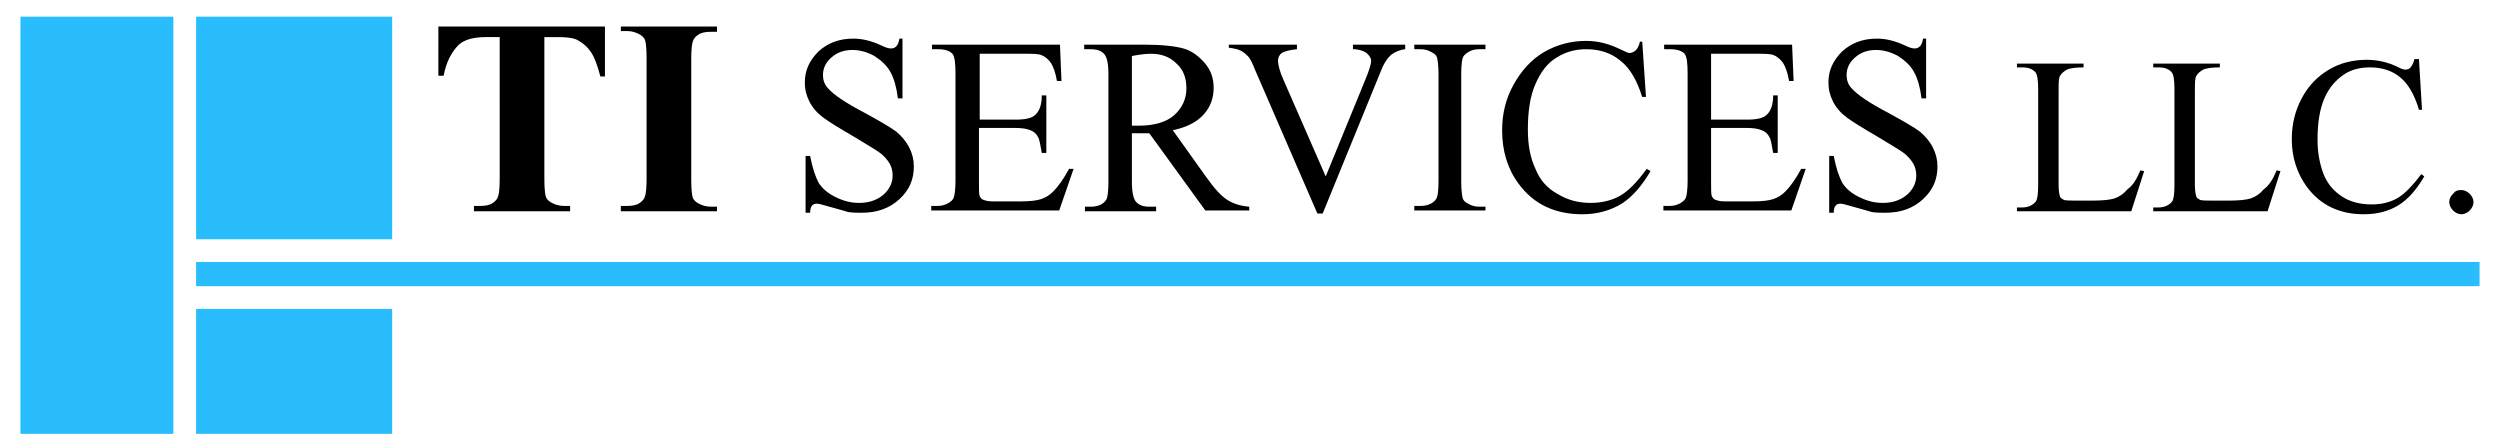 <?xml version="1.0" encoding="utf-8"?>
<!-- Generator: Adobe Illustrator 18.1.1, SVG Export Plug-In . SVG Version: 6.00 Build 0)  -->
<svg version="1.2" baseProfile="tiny" id="Layer_1" xmlns="http://www.w3.org/2000/svg" xmlns:xlink="http://www.w3.org/1999/xlink"
	 x="0px" y="0px" viewBox="0 0 330.2 58.7" xml:space="preserve">
<g>
	<path d="M79.9,3.5v6.6h-0.6c-0.4-1.5-0.8-2.6-1.3-3.3s-1.1-1.2-1.9-1.6c-0.5-0.2-1.3-0.3-2.4-0.3h-1.8v18.8c0,1.2,0.1,2,0.2,2.3
		c0.1,0.3,0.4,0.6,0.8,0.8s0.9,0.4,1.6,0.4h0.8v0.7H62.6v-0.7h0.8c0.7,0,1.3-0.1,1.7-0.4c0.3-0.2,0.6-0.5,0.7-0.9
		c0.1-0.3,0.2-1,0.2-2.3V4.9h-1.8c-1.6,0-2.8,0.3-3.6,1c-1,1-1.7,2.4-2,4.1h-0.7V3.5H79.9z"/>
	<path d="M94.7,27.2v0.7H82v-0.7h0.8c0.7,0,1.3-0.1,1.7-0.4c0.3-0.2,0.6-0.5,0.7-0.9c0.1-0.3,0.2-1,0.2-2.3v-16c0-1.2-0.1-2-0.2-2.3
		c-0.1-0.3-0.4-0.6-0.8-0.8s-0.9-0.4-1.6-0.4H82V3.5h12.7v0.7h-0.8c-0.7,0-1.3,0.1-1.7,0.4c-0.3,0.2-0.6,0.5-0.7,0.9
		c-0.1,0.3-0.2,1-0.2,2.3v16c0,1.2,0.1,2,0.2,2.3s0.4,0.6,0.8,0.8c0.4,0.2,0.9,0.4,1.6,0.4H94.7z"/>
	<path d="M119.2,5.4V13h-0.6c-0.2-1.5-0.5-2.6-1-3.5c-0.5-0.9-1.2-1.5-2.1-2.1c-0.9-0.5-1.9-0.8-2.9-0.8c-1.1,0-2,0.3-2.8,1
		s-1.1,1.5-1.1,2.3c0,0.7,0.2,1.3,0.7,1.8c0.7,0.8,2.3,1.9,4.8,3.2c2,1.1,3.4,1.9,4.2,2.5c0.7,0.6,1.3,1.3,1.7,2.1
		c0.4,0.8,0.6,1.6,0.6,2.5c0,1.7-0.6,3.1-1.9,4.3c-1.3,1.2-2.9,1.8-5,1.8c-0.6,0-1.2,0-1.8-0.1c-0.3-0.1-1-0.3-2.1-0.6
		s-1.7-0.5-2-0.5c-0.3,0-0.5,0.1-0.6,0.2c-0.2,0.2-0.3,0.5-0.3,1h-0.6v-7.5h0.6c0.3,1.6,0.7,2.7,1.1,3.5c0.5,0.8,1.2,1.4,2.2,1.9
		c1,0.5,2,0.8,3.2,0.8c1.3,0,2.4-0.4,3.2-1.1c0.8-0.7,1.2-1.6,1.2-2.5c0-0.5-0.1-1.1-0.4-1.6c-0.3-0.5-0.8-1.1-1.4-1.5
		c-0.4-0.3-1.6-1-3.4-2.1c-1.9-1.1-3.2-1.9-4-2.5c-0.8-0.6-1.4-1.3-1.8-2.1c-0.4-0.8-0.6-1.6-0.6-2.5c0-1.6,0.6-2.9,1.8-4.1
		c1.2-1.1,2.7-1.7,4.6-1.7c1.2,0,2.4,0.3,3.7,0.9c0.6,0.3,1,0.4,1.3,0.4c0.3,0,0.5-0.1,0.7-0.3c0.2-0.2,0.3-0.5,0.4-1H119.2z"/>
	<path d="M129.4,7.1v8.7h4.8c1.2,0,2.1-0.2,2.5-0.6c0.6-0.5,0.9-1.4,0.9-2.6h0.6v7.6h-0.6c-0.2-1.1-0.3-1.8-0.5-2.1
		c-0.2-0.4-0.5-0.7-1-0.9s-1.1-0.3-2-0.3h-4.8v7.2c0,1,0,1.6,0.1,1.8c0.1,0.2,0.2,0.4,0.5,0.5s0.6,0.2,1.2,0.2h3.7
		c1.2,0,2.1-0.1,2.7-0.3s1.1-0.5,1.6-1c0.7-0.7,1.4-1.7,2.1-3h0.6l-1.9,5.5h-16.9v-0.6h0.8c0.5,0,1-0.1,1.5-0.4
		c0.3-0.2,0.6-0.4,0.7-0.8c0.1-0.3,0.2-1.1,0.2-2.1V9.7c0-1.4-0.1-2.2-0.4-2.6c-0.4-0.4-1-0.6-1.9-0.6h-0.8V5.9H140l0.2,4.8h-0.6
		c-0.2-1.2-0.5-1.9-0.8-2.4c-0.3-0.4-0.7-0.8-1.2-1c-0.4-0.2-1.2-0.2-2.3-0.2H129.4z"/>
	<path d="M165,27.8h-5.8l-7.4-10.2c-0.5,0-1,0-1.3,0c-0.1,0-0.3,0-0.5,0c-0.2,0-0.3,0-0.5,0V24c0,1.4,0.2,2.2,0.5,2.6
		c0.4,0.5,1,0.7,1.8,0.7h0.9v0.6h-9.4v-0.6h0.8c0.9,0,1.6-0.3,2-0.9c0.2-0.3,0.3-1.1,0.3-2.4V9.8c0-1.4-0.2-2.2-0.5-2.6
		c-0.4-0.5-1-0.7-1.9-0.7h-0.8V5.9h8c2.3,0,4,0.2,5.1,0.5s2,1,2.8,1.9s1.2,2,1.2,3.3c0,1.3-0.4,2.5-1.3,3.5c-0.9,1-2.2,1.7-4.1,2.1
		l4.5,6.3c1,1.4,1.9,2.4,2.7,2.9s1.7,0.8,2.9,0.9V27.8z M149.5,16.6c0.2,0,0.4,0,0.5,0c0.2,0,0.3,0,0.4,0c2.1,0,3.7-0.5,4.7-1.4
		s1.6-2.1,1.6-3.5c0-1.4-0.4-2.5-1.3-3.3c-0.9-0.9-2-1.3-3.4-1.3c-0.6,0-1.5,0.1-2.5,0.3V16.6z"/>
	<path d="M185.6,5.9v0.6c-0.8,0.1-1.4,0.4-1.8,0.7c-0.6,0.5-1.1,1.3-1.5,2.4l-7.6,18.6H174l-8.2-18.9c-0.4-1-0.7-1.6-0.9-1.8
		c-0.3-0.3-0.6-0.6-1-0.8s-0.9-0.3-1.6-0.4V5.9h9v0.6c-1,0.1-1.7,0.3-2,0.5c-0.3,0.2-0.5,0.6-0.5,1c0,0.5,0.2,1.4,0.7,2.5l5.6,12.8
		l5.2-12.7c0.5-1.2,0.8-2.1,0.8-2.6c0-0.3-0.2-0.6-0.5-0.9c-0.3-0.3-0.8-0.5-1.6-0.6c-0.1,0-0.1,0-0.3,0V5.9H185.6z"/>
	<path d="M196.2,27.2v0.6h-9.4v-0.6h0.8c0.9,0,1.6-0.3,2-0.8c0.3-0.3,0.4-1.2,0.4-2.5V9.8c0-1.1-0.1-1.8-0.2-2.2
		c-0.1-0.3-0.3-0.5-0.7-0.7c-0.5-0.3-1-0.4-1.5-0.4h-0.8V5.9h9.4v0.6h-0.8c-0.9,0-1.5,0.3-2,0.8c-0.3,0.3-0.4,1.2-0.4,2.5V24
		c0,1.1,0.1,1.8,0.2,2.2c0.1,0.3,0.3,0.5,0.7,0.7c0.5,0.3,1,0.4,1.5,0.4H196.2z"/>
	<path d="M216.9,5.4l0.5,7.4h-0.5c-0.7-2.2-1.6-3.8-2.9-4.8c-1.2-1-2.7-1.5-4.5-1.5c-1.5,0-2.8,0.4-3.9,1.1
		c-1.2,0.7-2.1,1.9-2.8,3.5c-0.7,1.6-1,3.6-1,6c0,2,0.3,3.7,1,5.2c0.6,1.5,1.6,2.6,2.9,3.3c1.3,0.8,2.7,1.2,4.4,1.2
		c1.4,0,2.7-0.3,3.8-0.9c1.1-0.6,2.3-1.8,3.6-3.6l0.5,0.3c-1.1,1.9-2.4,3.4-3.8,4.3c-1.5,0.9-3.2,1.4-5.2,1.4c-3.6,0-6.4-1.3-8.4-4
		c-1.5-2-2.2-4.4-2.2-7.1c0-2.2,0.5-4.2,1.5-6c1-1.8,2.3-3.3,4-4.3c1.7-1,3.6-1.5,5.6-1.5c1.6,0,3.1,0.4,4.7,1.2
		c0.5,0.2,0.8,0.4,1,0.4c0.3,0,0.5-0.1,0.8-0.3c0.3-0.3,0.5-0.7,0.6-1.2H216.9z"/>
	<path d="M226,7.1v8.7h4.8c1.2,0,2.1-0.2,2.5-0.6c0.6-0.5,0.9-1.4,0.9-2.6h0.6v7.6h-0.6c-0.2-1.1-0.3-1.8-0.5-2.1
		c-0.2-0.4-0.5-0.7-1-0.9s-1.1-0.3-2-0.3H226v7.2c0,1,0,1.6,0.1,1.8c0.1,0.2,0.2,0.4,0.5,0.5s0.6,0.2,1.2,0.2h3.7
		c1.2,0,2.1-0.1,2.7-0.3s1.1-0.5,1.6-1c0.7-0.7,1.4-1.7,2.1-3h0.6l-1.9,5.5h-16.9v-0.6h0.8c0.5,0,1-0.1,1.5-0.4
		c0.3-0.2,0.6-0.4,0.7-0.8c0.1-0.3,0.2-1.1,0.2-2.1V9.7c0-1.4-0.1-2.2-0.4-2.6c-0.4-0.4-1-0.6-1.9-0.6h-0.8V5.9h16.9l0.2,4.8h-0.6
		c-0.2-1.2-0.5-1.9-0.8-2.4c-0.3-0.4-0.7-0.8-1.2-1c-0.4-0.2-1.2-0.2-2.3-0.2H226z"/>
	<path d="M254.4,5.4V13h-0.6c-0.2-1.5-0.5-2.6-1-3.5c-0.5-0.9-1.2-1.5-2.1-2.1c-0.9-0.5-1.9-0.8-2.9-0.8c-1.1,0-2,0.3-2.8,1
		s-1.1,1.5-1.1,2.3c0,0.7,0.2,1.3,0.7,1.8c0.7,0.8,2.3,1.9,4.8,3.2c2,1.1,3.4,1.9,4.2,2.5c0.7,0.6,1.3,1.3,1.7,2.1
		c0.4,0.8,0.6,1.6,0.6,2.5c0,1.7-0.6,3.1-1.9,4.3c-1.3,1.2-2.9,1.8-5,1.8c-0.6,0-1.2,0-1.8-0.1c-0.3-0.1-1-0.3-2.1-0.6
		s-1.7-0.5-2-0.5c-0.3,0-0.5,0.1-0.6,0.2c-0.2,0.2-0.3,0.5-0.3,1h-0.6v-7.5h0.6c0.3,1.6,0.7,2.7,1.1,3.5c0.5,0.8,1.2,1.4,2.2,1.9
		c1,0.5,2,0.8,3.2,0.8c1.3,0,2.4-0.4,3.2-1.1c0.8-0.7,1.2-1.6,1.2-2.5c0-0.5-0.1-1.1-0.4-1.6c-0.3-0.5-0.8-1.1-1.4-1.5
		c-0.4-0.3-1.6-1-3.4-2.1c-1.9-1.1-3.2-1.9-4-2.5c-0.8-0.6-1.4-1.3-1.8-2.1c-0.4-0.8-0.6-1.6-0.6-2.5c0-1.6,0.6-2.9,1.8-4.1
		c1.2-1.1,2.7-1.7,4.6-1.7c1.2,0,2.4,0.3,3.7,0.9c0.6,0.3,1,0.4,1.3,0.4c0.3,0,0.5-0.1,0.7-0.3c0.2-0.2,0.3-0.5,0.4-1H254.4z"/>
	<path d="M282.7,22.5l0.5,0.1l-1.7,5.3h-15.1v-0.5h0.7c0.8,0,1.4-0.3,1.8-0.8c0.2-0.3,0.3-1,0.3-2.1V11.8c0-1.2-0.1-2-0.4-2.3
		c-0.4-0.4-0.9-0.6-1.7-0.6h-0.7V8.4h8.8v0.5c-1,0-1.8,0.1-2.2,0.3c-0.4,0.2-0.7,0.5-0.9,0.8c-0.2,0.3-0.2,1-0.2,2.2v12.2
		c0,0.8,0.1,1.3,0.2,1.6c0.1,0.2,0.3,0.3,0.5,0.4c0.2,0.1,1,0.1,2.2,0.1h1.4c1.5,0,2.5-0.1,3.1-0.3c0.6-0.2,1.2-0.6,1.7-1.2
		C281.7,24.5,282.2,23.7,282.7,22.5z"/>
	<path d="M300.7,22.5l0.5,0.1l-1.7,5.3h-15.1v-0.5h0.7c0.8,0,1.4-0.3,1.8-0.8c0.2-0.3,0.3-1,0.3-2.1V11.8c0-1.2-0.1-2-0.4-2.3
		c-0.4-0.4-0.9-0.6-1.7-0.6h-0.7V8.4h8.8v0.5c-1,0-1.8,0.1-2.2,0.3c-0.4,0.2-0.7,0.5-0.9,0.8c-0.2,0.3-0.2,1-0.2,2.2v12.2
		c0,0.8,0.1,1.3,0.2,1.6c0.1,0.2,0.3,0.3,0.5,0.4c0.2,0.1,1,0.1,2.2,0.1h1.4c1.5,0,2.5-0.1,3.1-0.3c0.6-0.2,1.2-0.6,1.7-1.2
		C299.7,24.5,300.2,23.7,300.7,22.5z"/>
	<path d="M319.5,7.9l0.4,6.6h-0.4c-0.6-2-1.4-3.4-2.5-4.3c-1.1-0.9-2.4-1.3-4-1.3c-1.3,0-2.5,0.3-3.5,1c-1,0.7-1.9,1.7-2.5,3.1
		c-0.6,1.4-0.9,3.2-0.9,5.4c0,1.8,0.3,3.3,0.8,4.6s1.4,2.3,2.5,3c1.1,0.7,2.4,1,3.9,1c1.3,0,2.4-0.3,3.3-0.8s2-1.6,3.2-3.2l0.4,0.3
		c-1,1.7-2.1,3-3.4,3.8c-1.3,0.8-2.8,1.2-4.6,1.2c-3.2,0-5.7-1.2-7.5-3.6c-1.3-1.8-2-3.9-2-6.3c0-1.9,0.4-3.7,1.3-5.4
		s2.1-2.9,3.6-3.8c1.5-0.9,3.2-1.3,5-1.3c1.4,0,2.8,0.3,4.2,1c0.4,0.2,0.7,0.3,0.9,0.3c0.3,0,0.5-0.1,0.7-0.3
		c0.2-0.3,0.4-0.6,0.5-1.1H319.5z"/>
	<path d="M325.1,25.1c0.4,0,0.8,0.2,1.1,0.5c0.3,0.3,0.5,0.7,0.5,1.1s-0.2,0.8-0.5,1.1s-0.7,0.5-1.1,0.5s-0.8-0.2-1.1-0.5
		s-0.5-0.7-0.5-1.1c0-0.5,0.2-0.8,0.5-1.1C324.3,25.2,324.6,25.1,325.1,25.1z"/>
</g>
<rect x="2.7" y="2.2" fill="#29BDFD" width="20.2" height="55.1"/>
<rect x="25.9" y="2.2" fill="#29BDFD" width="25.9" height="29.4"/>
<rect x="25.9" y="40.8" fill="#29BDFD" width="25.9" height="16.5"/>
<rect x="25.9" y="34.6" fill="#29BDFD" width="301.6" height="3.2"/>
</svg>
